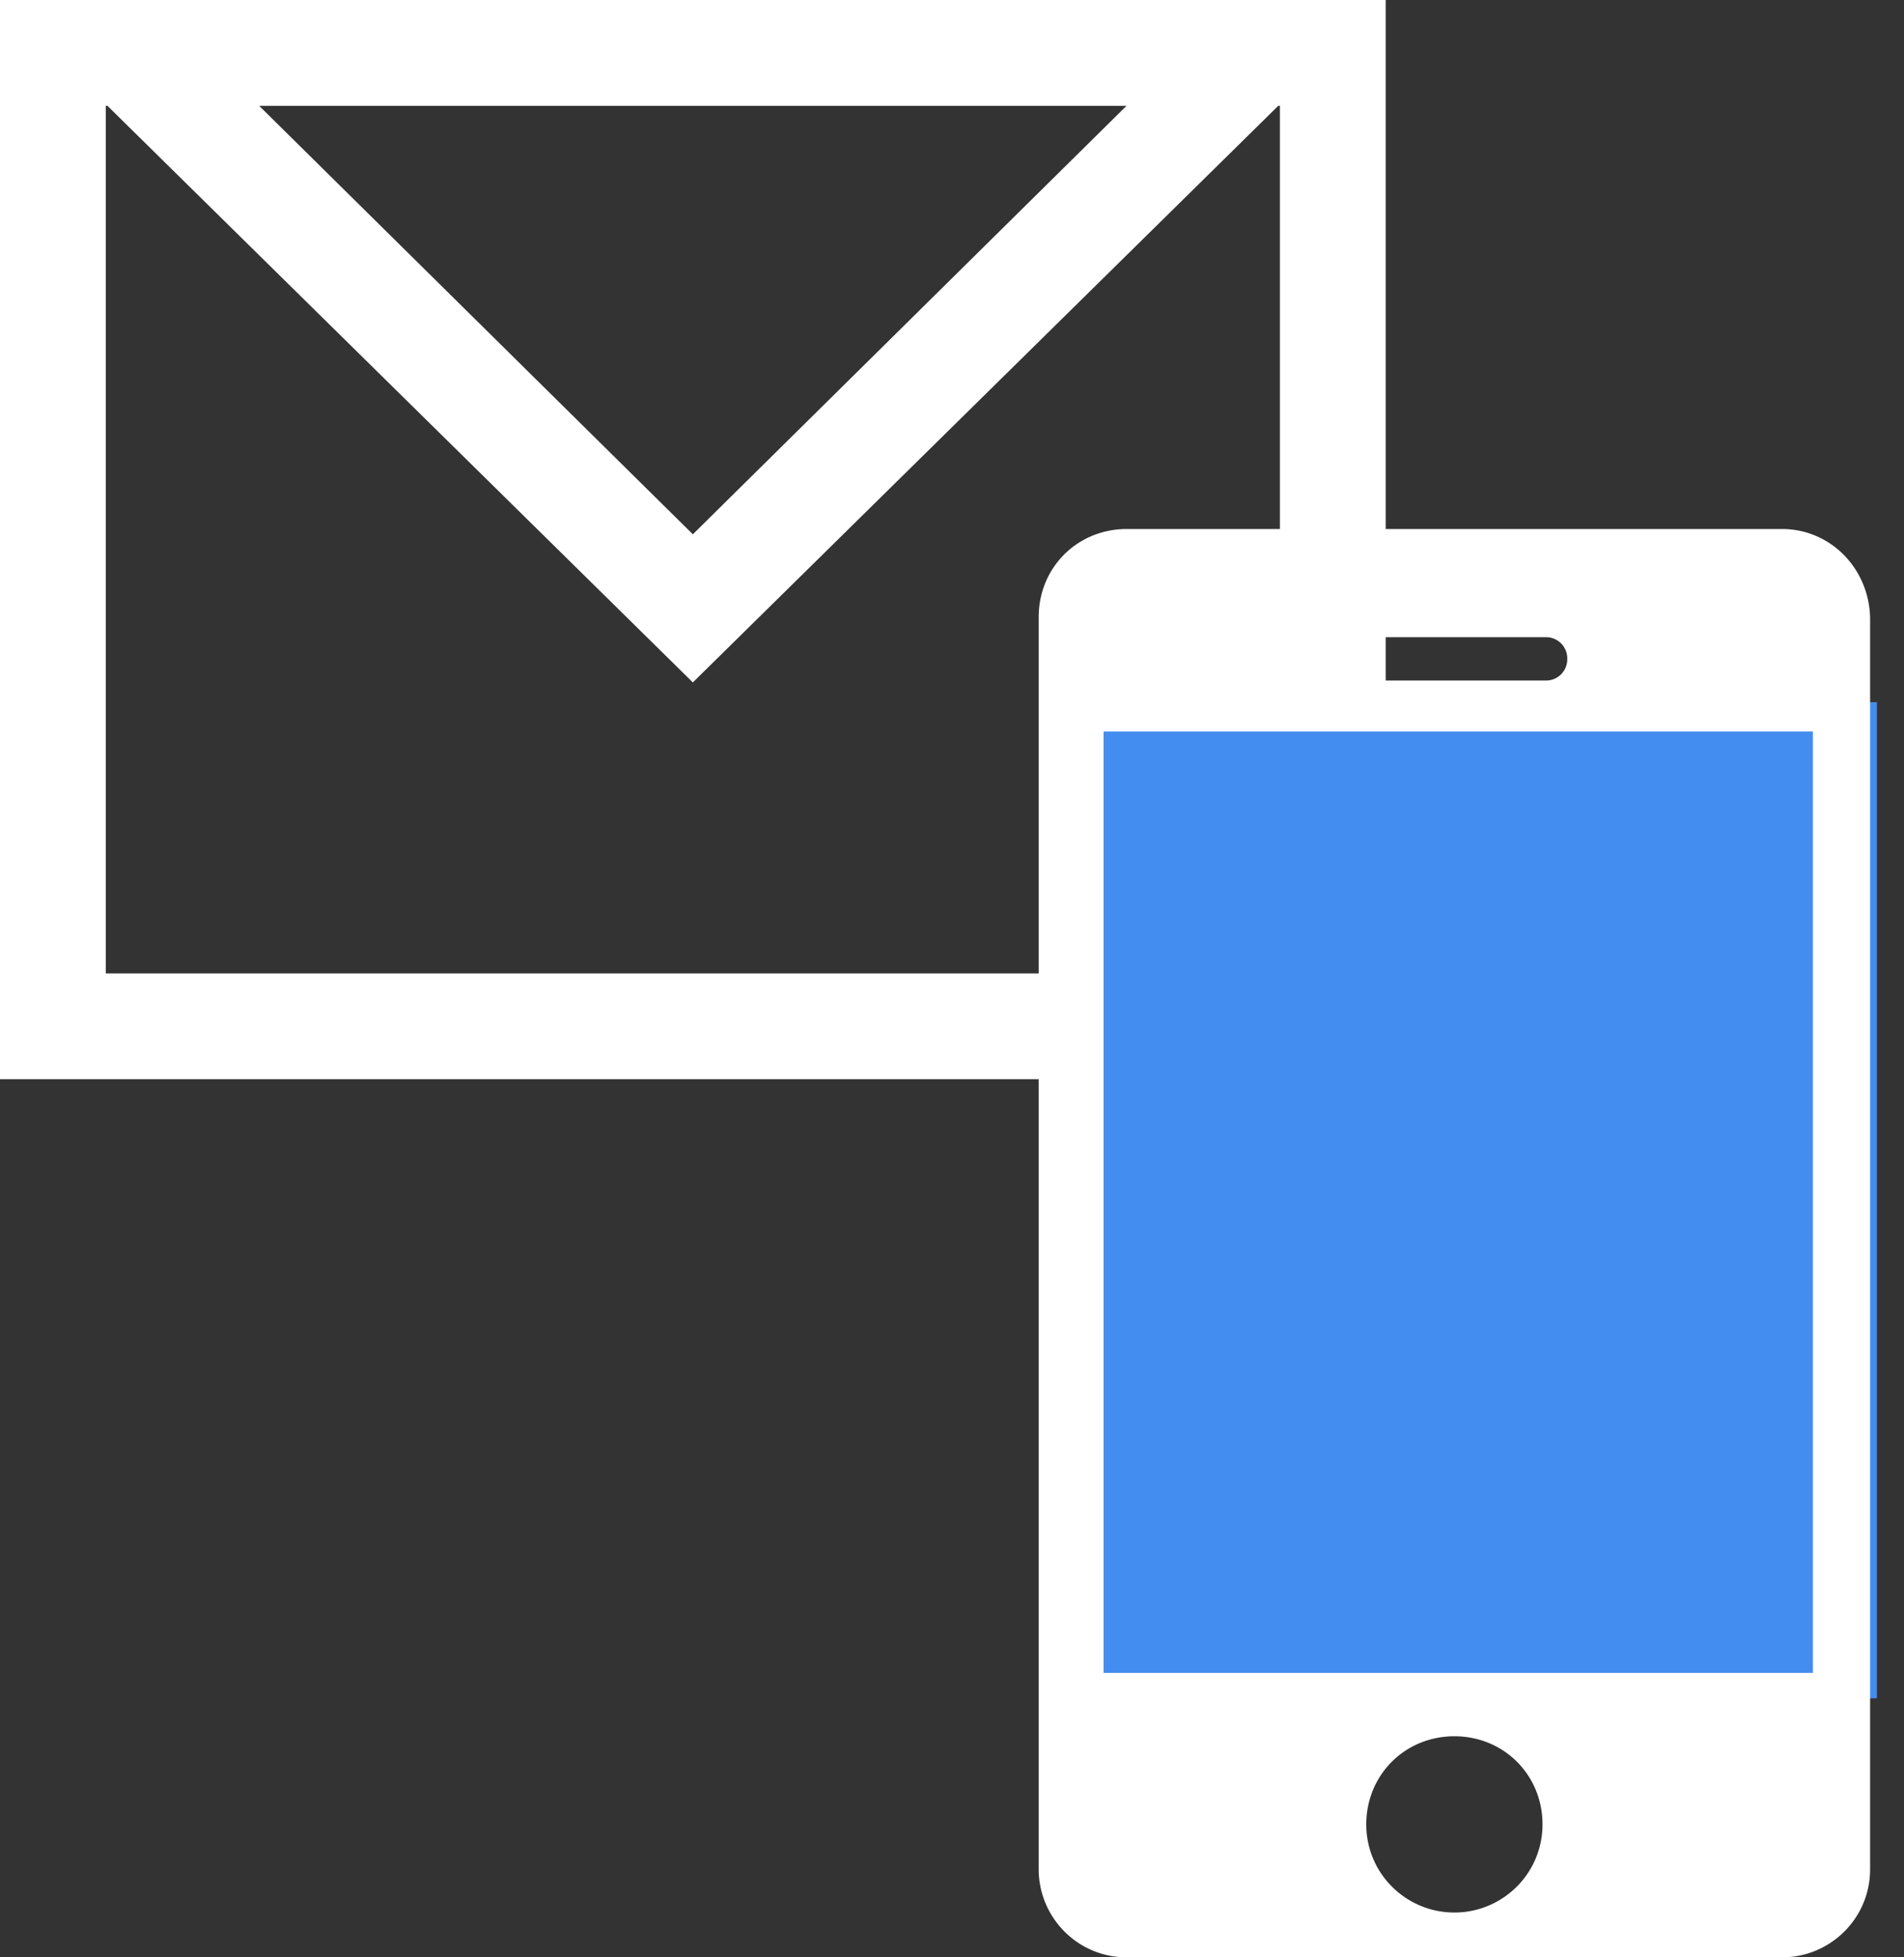 <svg xmlns="http://www.w3.org/2000/svg" xmlns:xlink="http://www.w3.org/1999/xlink" width="36" height="37"><rect width="100%" height="100%" fill="#333333" stroke="none"/><defs><path id="skxba" d="M1142 5130.4h26.2V5110H1142zm2-18.4h22.2v16.4H1144z"/><path id="skxbb" d="M1142 5110l13.1 12.9 13.1-12.9zm4.9 2h16.4l-8.2 8.1z"/><path id="skxbc" d="M1161.934 5142.103v-18.829h15.554v18.829z"/><path id="skxbd" d="M1176.278 5141.623h-13.412v-17.795h13.412zm-6.779 4.53c-.906 0-1.666-.73-1.666-1.666 0-.935.731-1.666 1.666-1.666.935 0 1.666.731 1.666 1.666 0 .935-.76 1.666-1.666 1.666zm-1.753-24.108h3.477a.4.4 0 0 1 .41.41.4.4 0 0 1-.41.409h-3.477a.4.4 0 0 1-.41-.41.4.4 0 0 1 .41-.409zm-4.442-2.045c-.935 0-1.665.73-1.665 1.666v23.668c0 .906.73 1.666 1.665 1.666h12.39c.906 0 1.665-.73 1.665-1.666v-23.668c-.029-.935-.76-1.666-1.665-1.666z"/></defs><use fill="#fff" xlink:href="#skxba" transform="translate(-1142 -5110)"/><use fill="#fff" xlink:href="#skxbb" transform="translate(-1142 -5110)"/><g transform="translate(-1142 -5110)"><use fill="#448df0" xlink:href="#skxbc"/><use fill="#fff" xlink:href="#skxbd"/></g></svg>